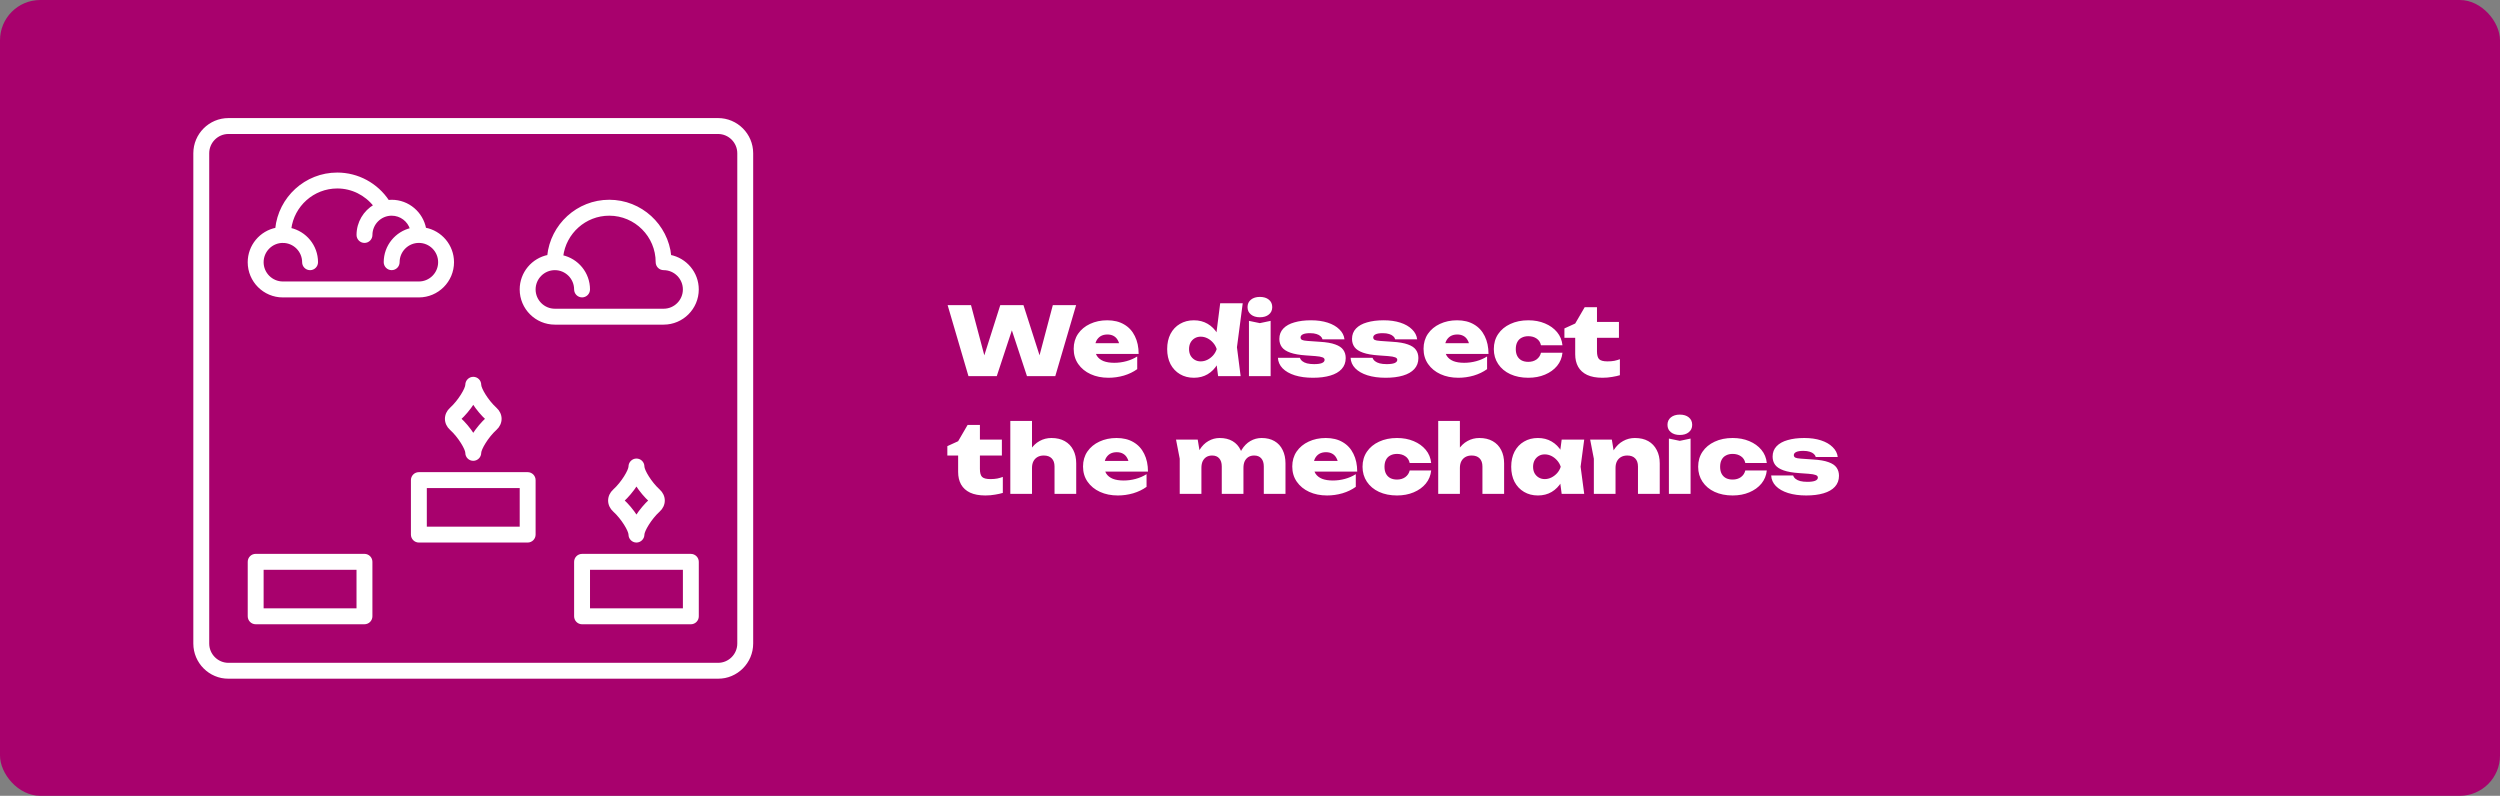 <svg width="977" height="311" viewBox="0 0 977 311" fill="none" xmlns="http://www.w3.org/2000/svg">
<rect x="0" y="0" width="977" height="311" fill="#808080" stroke="none"/>
<rect width="977" height="311" rx="15.736" fill="#A8016D"/>
<mask id="path-2-outside-1_638_187" maskUnits="userSpaceOnUse" x="75.001" y="45.592" width="220" height="220" fill="black">
<rect fill="white" x="75.001" y="45.592" width="220" height="220"/>
<path d="M176.154 159.72C175.014 160.743 174.324 162.184 174.324 163.675C174.324 165.167 175.014 166.607 176.154 167.63C179.542 170.699 182.291 175.464 182.291 176.964C182.291 178.464 183.491 179.64 184.947 179.64C186.402 179.64 187.611 178.43 187.611 176.964C187.611 175.498 190.36 170.699 193.747 167.63C194.888 166.607 195.577 165.167 195.577 163.675C195.577 162.184 194.888 160.743 193.747 159.72C190.36 156.652 187.611 151.887 187.611 150.387C187.611 148.886 186.41 147.71 184.955 147.71C183.5 147.71 182.291 148.92 182.291 150.387C182.291 151.853 179.542 156.652 176.154 159.72ZM184.955 157.41C186.538 159.899 188.547 162.209 190.173 163.675C188.555 165.141 186.547 167.451 184.955 169.94C183.372 167.451 181.363 165.141 179.738 163.675C181.355 162.209 183.363 159.899 184.955 157.41ZM246.067 208.903C246.067 210.377 247.267 211.579 248.723 211.579C250.178 211.579 251.387 210.369 251.387 208.903C251.387 207.437 254.136 202.638 257.523 199.569C258.664 198.546 259.353 197.106 259.353 195.614C259.353 194.122 258.664 192.682 257.523 191.659C254.136 188.59 251.387 183.826 251.387 182.325C251.387 180.825 250.186 179.649 248.731 179.649C247.276 179.649 246.067 180.859 246.067 182.325C246.067 183.792 243.318 188.59 239.93 191.659C238.79 192.682 238.1 194.122 238.1 195.614C238.1 197.106 238.79 198.546 239.93 199.569C243.318 202.638 246.067 207.403 246.067 208.903ZM248.723 189.349C250.306 191.838 252.314 194.148 253.94 195.614C252.323 197.08 250.314 199.39 248.723 201.879C247.139 199.39 245.131 197.08 243.505 195.614C245.122 194.148 247.131 191.838 248.723 189.349ZM280.606 46.592H89.287C81.959 46.592 76.001 52.559 76.001 59.898V251.496C76.001 258.835 81.959 264.802 89.287 264.802H280.606C287.935 264.802 293.893 258.835 293.893 251.496V59.898C293.893 52.559 287.935 46.592 280.606 46.592ZM288.581 251.496C288.581 255.895 285.007 259.483 280.606 259.483H89.287C84.895 259.483 81.312 255.895 81.312 251.496V59.898C81.312 55.499 84.886 51.911 89.287 51.911H280.606C284.998 51.911 288.581 55.499 288.581 59.898V251.496ZM110.548 115.78H163.694C171.022 115.78 176.98 109.813 176.98 102.474C176.98 95.962 172.282 90.532 166.094 89.398C164.945 83.219 159.557 78.522 153.063 78.522C152.595 78.522 152.135 78.548 151.675 78.599C147.267 71.942 139.828 67.884 131.801 67.884C119.426 67.884 109.221 77.346 108.003 89.424C101.884 90.609 97.254 96.013 97.254 102.483C97.254 109.822 103.211 115.788 110.54 115.788L110.548 115.78ZM110.548 94.487C114.94 94.487 118.523 98.076 118.523 102.474C118.523 103.94 119.715 105.134 121.179 105.134C122.643 105.134 123.835 103.94 123.835 102.474C123.835 96.107 119.349 90.779 113.374 89.475C114.532 80.312 122.354 73.203 131.81 73.203C137.546 73.203 142.9 75.888 146.39 80.346C142.449 82.656 139.785 86.935 139.785 91.828C139.785 93.294 140.977 94.487 142.441 94.487C143.905 94.487 145.096 93.294 145.096 91.828C145.096 87.43 148.671 83.841 153.071 83.841C156.663 83.841 159.71 86.236 160.698 89.518C154.816 90.882 150.407 96.166 150.407 102.466C150.407 103.932 151.599 105.125 153.063 105.125C154.527 105.125 155.718 103.932 155.718 102.466C155.718 98.067 159.293 94.479 163.694 94.479C168.094 94.479 171.669 98.067 171.669 102.466C171.669 106.864 168.094 110.452 163.694 110.452H110.548C106.156 110.452 102.573 106.864 102.573 102.466C102.573 98.067 106.148 94.479 110.548 94.479V94.487ZM261.89 100.045C260.673 87.975 250.467 78.514 238.092 78.514C225.716 78.514 215.511 87.975 214.294 100.045C208.183 101.238 203.544 106.642 203.544 113.112C203.544 120.451 209.502 126.418 216.83 126.418H259.345C266.673 126.418 272.631 120.451 272.631 113.112C272.631 106.642 267.992 101.238 261.881 100.045H261.89ZM259.353 121.099H216.839C212.447 121.099 208.864 117.51 208.864 113.112C208.864 108.714 212.438 105.125 216.839 105.125C221.239 105.125 224.814 108.714 224.814 113.112C224.814 114.578 226.006 115.771 227.47 115.771C228.934 115.771 230.125 114.578 230.125 113.112C230.125 106.745 225.631 101.434 219.656 100.139C220.805 90.967 228.627 83.841 238.092 83.841C248.348 83.841 256.689 92.194 256.689 102.466C256.689 103.932 257.881 105.125 259.345 105.125C263.737 105.125 267.32 108.714 267.32 113.112C267.32 117.51 263.745 121.099 259.345 121.099H259.353ZM142.432 216.898H99.918C98.445 216.898 97.262 218.091 97.262 219.558V240.85C97.262 242.316 98.454 243.51 99.918 243.51H142.432C143.905 243.51 145.088 242.316 145.088 240.85V219.558C145.088 218.091 143.896 216.898 142.432 216.898ZM139.776 238.191H102.573V222.226H139.776V238.191ZM206.208 184.968H163.694C162.221 184.968 161.038 186.161 161.038 187.627V208.92C161.038 210.386 162.23 211.579 163.694 211.579H206.208C207.681 211.579 208.864 210.386 208.864 208.92V187.627C208.864 186.161 207.672 184.968 206.208 184.968ZM203.552 206.26H166.349V190.295H203.552V206.26ZM269.984 216.907H227.47C225.997 216.907 224.814 218.1 224.814 219.566V240.859C224.814 242.325 226.006 243.518 227.47 243.518H269.984C271.456 243.518 272.64 242.325 272.64 240.859V219.566C272.64 218.1 271.448 216.907 269.984 216.907ZM267.328 238.199H230.125V222.234H267.328V238.199Z"/>
</mask>
<path d="M176.154 159.72C175.014 160.743 174.324 162.184 174.324 163.675C174.324 165.167 175.014 166.607 176.154 167.63C179.542 170.699 182.291 175.464 182.291 176.964C182.291 178.464 183.491 179.64 184.947 179.64C186.402 179.64 187.611 178.43 187.611 176.964C187.611 175.498 190.36 170.699 193.747 167.63C194.888 166.607 195.577 165.167 195.577 163.675C195.577 162.184 194.888 160.743 193.747 159.72C190.36 156.652 187.611 151.887 187.611 150.387C187.611 148.886 186.41 147.71 184.955 147.71C183.5 147.71 182.291 148.92 182.291 150.387C182.291 151.853 179.542 156.652 176.154 159.72ZM184.955 157.41C186.538 159.899 188.547 162.209 190.173 163.675C188.555 165.141 186.547 167.451 184.955 169.94C183.372 167.451 181.363 165.141 179.738 163.675C181.355 162.209 183.363 159.899 184.955 157.41ZM246.067 208.903C246.067 210.377 247.267 211.579 248.723 211.579C250.178 211.579 251.387 210.369 251.387 208.903C251.387 207.437 254.136 202.638 257.523 199.569C258.664 198.546 259.353 197.106 259.353 195.614C259.353 194.122 258.664 192.682 257.523 191.659C254.136 188.59 251.387 183.826 251.387 182.325C251.387 180.825 250.186 179.649 248.731 179.649C247.276 179.649 246.067 180.859 246.067 182.325C246.067 183.792 243.318 188.59 239.93 191.659C238.79 192.682 238.1 194.122 238.1 195.614C238.1 197.106 238.79 198.546 239.93 199.569C243.318 202.638 246.067 207.403 246.067 208.903ZM248.723 189.349C250.306 191.838 252.314 194.148 253.94 195.614C252.323 197.08 250.314 199.39 248.723 201.879C247.139 199.39 245.131 197.08 243.505 195.614C245.122 194.148 247.131 191.838 248.723 189.349ZM280.606 46.592H89.287C81.959 46.592 76.001 52.559 76.001 59.898V251.496C76.001 258.835 81.959 264.802 89.287 264.802H280.606C287.935 264.802 293.893 258.835 293.893 251.496V59.898C293.893 52.559 287.935 46.592 280.606 46.592ZM288.581 251.496C288.581 255.895 285.007 259.483 280.606 259.483H89.287C84.895 259.483 81.312 255.895 81.312 251.496V59.898C81.312 55.499 84.886 51.911 89.287 51.911H280.606C284.998 51.911 288.581 55.499 288.581 59.898V251.496ZM110.548 115.78H163.694C171.022 115.78 176.98 109.813 176.98 102.474C176.98 95.962 172.282 90.532 166.094 89.398C164.945 83.219 159.557 78.522 153.063 78.522C152.595 78.522 152.135 78.548 151.675 78.599C147.267 71.942 139.828 67.884 131.801 67.884C119.426 67.884 109.221 77.346 108.003 89.424C101.884 90.609 97.254 96.013 97.254 102.483C97.254 109.822 103.211 115.788 110.54 115.788L110.548 115.78ZM110.548 94.487C114.94 94.487 118.523 98.076 118.523 102.474C118.523 103.94 119.715 105.134 121.179 105.134C122.643 105.134 123.835 103.94 123.835 102.474C123.835 96.107 119.349 90.779 113.374 89.475C114.532 80.312 122.354 73.203 131.81 73.203C137.546 73.203 142.9 75.888 146.39 80.346C142.449 82.656 139.785 86.935 139.785 91.828C139.785 93.294 140.977 94.487 142.441 94.487C143.905 94.487 145.096 93.294 145.096 91.828C145.096 87.43 148.671 83.841 153.071 83.841C156.663 83.841 159.71 86.236 160.698 89.518C154.816 90.882 150.407 96.166 150.407 102.466C150.407 103.932 151.599 105.125 153.063 105.125C154.527 105.125 155.718 103.932 155.718 102.466C155.718 98.067 159.293 94.479 163.694 94.479C168.094 94.479 171.669 98.067 171.669 102.466C171.669 106.864 168.094 110.452 163.694 110.452H110.548C106.156 110.452 102.573 106.864 102.573 102.466C102.573 98.067 106.148 94.479 110.548 94.479V94.487ZM261.89 100.045C260.673 87.975 250.467 78.514 238.092 78.514C225.716 78.514 215.511 87.975 214.294 100.045C208.183 101.238 203.544 106.642 203.544 113.112C203.544 120.451 209.502 126.418 216.83 126.418H259.345C266.673 126.418 272.631 120.451 272.631 113.112C272.631 106.642 267.992 101.238 261.881 100.045H261.89ZM259.353 121.099H216.839C212.447 121.099 208.864 117.51 208.864 113.112C208.864 108.714 212.438 105.125 216.839 105.125C221.239 105.125 224.814 108.714 224.814 113.112C224.814 114.578 226.006 115.771 227.47 115.771C228.934 115.771 230.125 114.578 230.125 113.112C230.125 106.745 225.631 101.434 219.656 100.139C220.805 90.967 228.627 83.841 238.092 83.841C248.348 83.841 256.689 92.194 256.689 102.466C256.689 103.932 257.881 105.125 259.345 105.125C263.737 105.125 267.32 108.714 267.32 113.112C267.32 117.51 263.745 121.099 259.345 121.099H259.353ZM142.432 216.898H99.918C98.445 216.898 97.262 218.091 97.262 219.558V240.85C97.262 242.316 98.454 243.51 99.918 243.51H142.432C143.905 243.51 145.088 242.316 145.088 240.85V219.558C145.088 218.091 143.896 216.898 142.432 216.898ZM139.776 238.191H102.573V222.226H139.776V238.191ZM206.208 184.968H163.694C162.221 184.968 161.038 186.161 161.038 187.627V208.92C161.038 210.386 162.23 211.579 163.694 211.579H206.208C207.681 211.579 208.864 210.386 208.864 208.92V187.627C208.864 186.161 207.672 184.968 206.208 184.968ZM203.552 206.26H166.349V190.295H203.552V206.26ZM269.984 216.907H227.47C225.997 216.907 224.814 218.1 224.814 219.566V240.859C224.814 242.325 226.006 243.518 227.47 243.518H269.984C271.456 243.518 272.64 242.325 272.64 240.859V219.566C272.64 218.1 271.448 216.907 269.984 216.907ZM267.328 238.199H230.125V222.234H267.328V238.199Z" fill="white"/>
<path d="M176.154 159.72C175.014 160.743 174.324 162.184 174.324 163.675C174.324 165.167 175.014 166.607 176.154 167.63C179.542 170.699 182.291 175.464 182.291 176.964C182.291 178.464 183.491 179.64 184.947 179.64C186.402 179.64 187.611 178.43 187.611 176.964C187.611 175.498 190.36 170.699 193.747 167.63C194.888 166.607 195.577 165.167 195.577 163.675C195.577 162.184 194.888 160.743 193.747 159.72C190.36 156.652 187.611 151.887 187.611 150.387C187.611 148.886 186.41 147.71 184.955 147.71C183.5 147.71 182.291 148.92 182.291 150.387C182.291 151.853 179.542 156.652 176.154 159.72ZM184.955 157.41C186.538 159.899 188.547 162.209 190.173 163.675C188.555 165.141 186.547 167.451 184.955 169.94C183.372 167.451 181.363 165.141 179.738 163.675C181.355 162.209 183.363 159.899 184.955 157.41ZM246.067 208.903C246.067 210.377 247.267 211.579 248.723 211.579C250.178 211.579 251.387 210.369 251.387 208.903C251.387 207.437 254.136 202.638 257.523 199.569C258.664 198.546 259.353 197.106 259.353 195.614C259.353 194.122 258.664 192.682 257.523 191.659C254.136 188.59 251.387 183.826 251.387 182.325C251.387 180.825 250.186 179.649 248.731 179.649C247.276 179.649 246.067 180.859 246.067 182.325C246.067 183.792 243.318 188.59 239.93 191.659C238.79 192.682 238.1 194.122 238.1 195.614C238.1 197.106 238.79 198.546 239.93 199.569C243.318 202.638 246.067 207.403 246.067 208.903ZM248.723 189.349C250.306 191.838 252.314 194.148 253.94 195.614C252.323 197.08 250.314 199.39 248.723 201.879C247.139 199.39 245.131 197.08 243.505 195.614C245.122 194.148 247.131 191.838 248.723 189.349ZM280.606 46.592H89.287C81.959 46.592 76.001 52.559 76.001 59.898V251.496C76.001 258.835 81.959 264.802 89.287 264.802H280.606C287.935 264.802 293.893 258.835 293.893 251.496V59.898C293.893 52.559 287.935 46.592 280.606 46.592ZM288.581 251.496C288.581 255.895 285.007 259.483 280.606 259.483H89.287C84.895 259.483 81.312 255.895 81.312 251.496V59.898C81.312 55.499 84.886 51.911 89.287 51.911H280.606C284.998 51.911 288.581 55.499 288.581 59.898V251.496ZM110.548 115.78H163.694C171.022 115.78 176.98 109.813 176.98 102.474C176.98 95.962 172.282 90.532 166.094 89.398C164.945 83.219 159.557 78.522 153.063 78.522C152.595 78.522 152.135 78.548 151.675 78.599C147.267 71.942 139.828 67.884 131.801 67.884C119.426 67.884 109.221 77.346 108.003 89.424C101.884 90.609 97.254 96.013 97.254 102.483C97.254 109.822 103.211 115.788 110.54 115.788L110.548 115.78ZM110.548 94.487C114.94 94.487 118.523 98.076 118.523 102.474C118.523 103.94 119.715 105.134 121.179 105.134C122.643 105.134 123.835 103.94 123.835 102.474C123.835 96.107 119.349 90.779 113.374 89.475C114.532 80.312 122.354 73.203 131.81 73.203C137.546 73.203 142.9 75.888 146.39 80.346C142.449 82.656 139.785 86.935 139.785 91.828C139.785 93.294 140.977 94.487 142.441 94.487C143.905 94.487 145.096 93.294 145.096 91.828C145.096 87.43 148.671 83.841 153.071 83.841C156.663 83.841 159.71 86.236 160.698 89.518C154.816 90.882 150.407 96.166 150.407 102.466C150.407 103.932 151.599 105.125 153.063 105.125C154.527 105.125 155.718 103.932 155.718 102.466C155.718 98.067 159.293 94.479 163.694 94.479C168.094 94.479 171.669 98.067 171.669 102.466C171.669 106.864 168.094 110.452 163.694 110.452H110.548C106.156 110.452 102.573 106.864 102.573 102.466C102.573 98.067 106.148 94.479 110.548 94.479V94.487ZM261.89 100.045C260.673 87.975 250.467 78.514 238.092 78.514C225.716 78.514 215.511 87.975 214.294 100.045C208.183 101.238 203.544 106.642 203.544 113.112C203.544 120.451 209.502 126.418 216.83 126.418H259.345C266.673 126.418 272.631 120.451 272.631 113.112C272.631 106.642 267.992 101.238 261.881 100.045H261.89ZM259.353 121.099H216.839C212.447 121.099 208.864 117.51 208.864 113.112C208.864 108.714 212.438 105.125 216.839 105.125C221.239 105.125 224.814 108.714 224.814 113.112C224.814 114.578 226.006 115.771 227.47 115.771C228.934 115.771 230.125 114.578 230.125 113.112C230.125 106.745 225.631 101.434 219.656 100.139C220.805 90.967 228.627 83.841 238.092 83.841C248.348 83.841 256.689 92.194 256.689 102.466C256.689 103.932 257.881 105.125 259.345 105.125C263.737 105.125 267.32 108.714 267.32 113.112C267.32 117.51 263.745 121.099 259.345 121.099H259.353ZM142.432 216.898H99.918C98.445 216.898 97.262 218.091 97.262 219.558V240.85C97.262 242.316 98.454 243.51 99.918 243.51H142.432C143.905 243.51 145.088 242.316 145.088 240.85V219.558C145.088 218.091 143.896 216.898 142.432 216.898ZM139.776 238.191H102.573V222.226H139.776V238.191ZM206.208 184.968H163.694C162.221 184.968 161.038 186.161 161.038 187.627V208.92C161.038 210.386 162.23 211.579 163.694 211.579H206.208C207.681 211.579 208.864 210.386 208.864 208.92V187.627C208.864 186.161 207.672 184.968 206.208 184.968ZM203.552 206.26H166.349V190.295H203.552V206.26ZM269.984 216.907H227.47C225.997 216.907 224.814 218.1 224.814 219.566V240.859C224.814 242.325 226.006 243.518 227.47 243.518H269.984C271.456 243.518 272.64 242.325 272.64 240.859V219.566C272.64 218.1 271.448 216.907 269.984 216.907ZM267.328 238.199H230.125V222.234H267.328V238.199Z" stroke="white" stroke-width="0.9" mask="url(#path-2-outside-1_638_187)"/>
<path d="M407.666 143.263L405.076 143.3L411.44 119.25H420.542L412.402 147H401.339L393.717 123.875H397.158L389.536 147H378.473L370.333 119.25H379.472L385.836 143.263L383.283 143.226L390.905 119.25H399.97L407.666 143.263ZM433.214 147.629C430.599 147.629 428.268 147.16 426.221 146.223C424.173 145.286 422.558 143.966 421.374 142.264C420.19 140.562 419.598 138.576 419.598 136.307C419.598 134.087 420.165 132.138 421.3 130.461C422.459 128.784 424.025 127.489 425.999 126.576C427.997 125.639 430.229 125.17 432.696 125.17C435.286 125.17 437.493 125.713 439.319 126.798C441.144 127.859 442.538 129.376 443.5 131.349C444.486 133.322 444.98 135.641 444.98 138.305H426.517V134.124H440.096L437.617 135.53C437.493 134.469 437.222 133.594 436.803 132.903C436.408 132.188 435.865 131.645 435.175 131.275C434.509 130.905 433.707 130.72 432.77 130.72C431.734 130.72 430.846 130.942 430.106 131.386C429.39 131.83 428.835 132.447 428.441 133.236C428.071 134.025 427.886 134.926 427.886 135.937C427.886 137.195 428.157 138.256 428.7 139.119C429.267 139.982 430.118 140.648 431.253 141.117C432.387 141.561 433.793 141.783 435.471 141.783C437.074 141.783 438.64 141.573 440.17 141.154C441.724 140.735 443.142 140.118 444.425 139.304V144.262C442.92 145.347 441.181 146.186 439.208 146.778C437.234 147.345 435.236 147.629 433.214 147.629ZM476.037 147L475.001 139.082L476.37 136.492L475.001 133.051L476.851 118.51H485.657L483.4 135.715L484.843 147H476.037ZM477.739 136.418C477.443 138.663 476.789 140.636 475.778 142.338C474.791 144.015 473.508 145.323 471.93 146.26C470.376 147.173 468.587 147.629 466.565 147.629C464.517 147.629 462.704 147.16 461.126 146.223C459.547 145.286 458.314 143.978 457.426 142.301C456.562 140.599 456.131 138.638 456.131 136.418C456.131 134.149 456.562 132.175 457.426 130.498C458.314 128.796 459.547 127.489 461.126 126.576C462.704 125.639 464.517 125.17 466.565 125.17C468.587 125.17 470.376 125.626 471.93 126.539C473.508 127.452 474.803 128.759 475.815 130.461C476.826 132.138 477.467 134.124 477.739 136.418ZM464.678 136.418C464.678 137.355 464.863 138.182 465.233 138.897C465.627 139.612 466.17 140.18 466.861 140.599C467.551 141.018 468.341 141.228 469.229 141.228C470.141 141.228 471.017 141.018 471.856 140.599C472.694 140.18 473.434 139.612 474.076 138.897C474.717 138.182 475.186 137.355 475.482 136.418C475.186 135.481 474.717 134.654 474.076 133.939C473.434 133.199 472.694 132.619 471.856 132.2C471.017 131.781 470.141 131.571 469.229 131.571C468.341 131.571 467.551 131.781 466.861 132.2C466.17 132.619 465.627 133.199 465.233 133.939C464.863 134.654 464.678 135.481 464.678 136.418ZM488.091 125.392L492.346 126.28L496.564 125.392V147H488.091V125.392ZM492.346 123.986C490.915 123.986 489.756 123.628 488.868 122.913C487.98 122.198 487.536 121.236 487.536 120.027C487.536 118.794 487.98 117.819 488.868 117.104C489.756 116.389 490.915 116.031 492.346 116.031C493.826 116.031 494.998 116.389 495.861 117.104C496.749 117.819 497.193 118.794 497.193 120.027C497.193 121.236 496.749 122.198 495.861 122.913C494.998 123.628 493.826 123.986 492.346 123.986ZM525.904 139.933C525.904 141.635 525.374 143.066 524.313 144.225C523.277 145.36 521.797 146.211 519.873 146.778C517.974 147.345 515.717 147.629 513.102 147.629C510.414 147.629 508.046 147.308 505.998 146.667C503.976 146.026 502.385 145.113 501.225 143.929C500.091 142.745 499.486 141.376 499.412 139.822H507.996C508.169 140.34 508.49 140.784 508.958 141.154C509.427 141.524 510.031 141.808 510.771 142.005C511.536 142.202 512.461 142.301 513.546 142.301C514.878 142.301 515.89 142.165 516.58 141.894C517.296 141.598 517.653 141.179 517.653 140.636C517.653 140.167 517.37 139.834 516.802 139.637C516.26 139.415 515.335 139.255 514.027 139.156L510.438 138.897C507.848 138.724 505.789 138.367 504.259 137.824C502.73 137.281 501.632 136.566 500.966 135.678C500.3 134.765 499.967 133.692 499.967 132.459C499.967 130.831 500.485 129.474 501.521 128.389C502.557 127.304 504 126.502 505.85 125.984C507.7 125.441 509.871 125.17 512.362 125.17C514.804 125.17 516.975 125.478 518.874 126.095C520.774 126.712 522.291 127.587 523.425 128.722C524.585 129.832 525.251 131.127 525.423 132.607H516.839C516.716 132.138 516.457 131.731 516.062 131.386C515.668 131.016 515.137 130.732 514.471 130.535C513.805 130.313 512.967 130.202 511.955 130.202C510.722 130.202 509.797 130.35 509.18 130.646C508.564 130.942 508.255 131.349 508.255 131.867C508.255 132.286 508.44 132.607 508.81 132.829C509.205 133.026 509.933 133.162 510.993 133.236L515.766 133.569C518.332 133.717 520.342 134.062 521.797 134.605C523.277 135.123 524.326 135.826 524.942 136.714C525.584 137.602 525.904 138.675 525.904 139.933ZM554.305 139.933C554.305 141.635 553.774 143.066 552.714 144.225C551.678 145.36 550.198 146.211 548.274 146.778C546.374 147.345 544.117 147.629 541.503 147.629C538.814 147.629 536.446 147.308 534.399 146.667C532.376 146.026 530.785 145.113 529.626 143.929C528.491 142.745 527.887 141.376 527.813 139.822H536.397C536.569 140.34 536.89 140.784 537.359 141.154C537.827 141.524 538.432 141.808 539.172 142.005C539.936 142.202 540.861 142.301 541.947 142.301C543.279 142.301 544.29 142.165 544.981 141.894C545.696 141.598 546.054 141.179 546.054 140.636C546.054 140.167 545.77 139.834 545.203 139.637C544.66 139.415 543.735 139.255 542.428 139.156L538.839 138.897C536.249 138.724 534.189 138.367 532.66 137.824C531.13 137.281 530.033 136.566 529.367 135.678C528.701 134.765 528.368 133.692 528.368 132.459C528.368 130.831 528.886 129.474 529.922 128.389C530.958 127.304 532.401 126.502 534.251 125.984C536.101 125.441 538.271 125.17 540.763 125.17C543.205 125.17 545.375 125.478 547.275 126.095C549.174 126.712 550.691 127.587 551.826 128.722C552.985 129.832 553.651 131.127 553.824 132.607H545.24C545.116 132.138 544.857 131.731 544.463 131.386C544.068 131.016 543.538 130.732 542.872 130.535C542.206 130.313 541.367 130.202 540.356 130.202C539.122 130.202 538.197 130.35 537.581 130.646C536.964 130.942 536.656 131.349 536.656 131.867C536.656 132.286 536.841 132.607 537.211 132.829C537.605 133.026 538.333 133.162 539.394 133.236L544.167 133.569C546.732 133.717 548.742 134.062 550.198 134.605C551.678 135.123 552.726 135.826 553.343 136.714C553.984 137.602 554.305 138.675 554.305 139.933ZM569.94 147.629C567.326 147.629 564.995 147.16 562.947 146.223C560.9 145.286 559.284 143.966 558.1 142.264C556.916 140.562 556.324 138.576 556.324 136.307C556.324 134.087 556.892 132.138 558.026 130.461C559.186 128.784 560.752 127.489 562.725 126.576C564.723 125.639 566.956 125.17 569.422 125.17C572.012 125.17 574.22 125.713 576.045 126.798C577.871 127.859 579.264 129.376 580.226 131.349C581.213 133.322 581.706 135.641 581.706 138.305H563.243V134.124H576.822L574.343 135.53C574.22 134.469 573.949 133.594 573.529 132.903C573.135 132.188 572.592 131.645 571.901 131.275C571.235 130.905 570.434 130.72 569.496 130.72C568.46 130.72 567.572 130.942 566.832 131.386C566.117 131.83 565.562 132.447 565.167 133.236C564.797 134.025 564.612 134.926 564.612 135.937C564.612 137.195 564.884 138.256 565.426 139.119C565.994 139.982 566.845 140.648 567.979 141.117C569.114 141.561 570.52 141.783 572.197 141.783C573.801 141.783 575.367 141.573 576.896 141.154C578.45 140.735 579.869 140.118 581.151 139.304V144.262C579.647 145.347 577.908 146.186 575.934 146.778C573.961 147.345 571.963 147.629 569.94 147.629ZM610.61 137.861C610.413 139.81 609.71 141.524 608.501 143.004C607.292 144.459 605.714 145.594 603.765 146.408C601.841 147.222 599.67 147.629 597.253 147.629C594.614 147.629 592.27 147.16 590.223 146.223C588.2 145.286 586.622 143.966 585.487 142.264C584.352 140.562 583.785 138.613 583.785 136.418C583.785 134.173 584.352 132.212 585.487 130.535C586.622 128.858 588.2 127.55 590.223 126.613C592.27 125.651 594.614 125.17 597.253 125.17C599.67 125.17 601.841 125.577 603.765 126.391C605.714 127.205 607.292 128.34 608.501 129.795C609.71 131.25 610.413 132.965 610.61 134.938H602.211C601.964 133.779 601.397 132.903 600.509 132.311C599.621 131.694 598.536 131.386 597.253 131.386C596.266 131.386 595.403 131.583 594.663 131.978C593.923 132.348 593.356 132.915 592.961 133.68C592.566 134.42 592.369 135.333 592.369 136.418C592.369 137.503 592.566 138.416 592.961 139.156C593.356 139.896 593.923 140.463 594.663 140.858C595.403 141.228 596.266 141.413 597.253 141.413C598.536 141.413 599.621 141.092 600.509 140.451C601.397 139.785 601.964 138.922 602.211 137.861H610.61ZM611.372 132.015V128.352L615.59 126.428L619.29 120.064H624.1V125.799H632.684V132.015H624.1V137.306C624.1 138.737 624.372 139.748 624.914 140.34C625.482 140.932 626.579 141.228 628.207 141.228C629.219 141.228 630.119 141.154 630.908 141.006C631.698 140.833 632.413 140.624 633.054 140.377V146.63C632.265 146.877 631.266 147.099 630.057 147.296C628.849 147.518 627.578 147.629 626.246 147.629C623.829 147.629 621.831 147.259 620.252 146.519C618.698 145.779 617.527 144.718 616.737 143.337C615.973 141.956 615.59 140.328 615.59 138.453V132.015H611.372ZM370.222 178.015V174.352L374.44 172.428L378.14 166.064H382.95V171.799H391.534V178.015H382.95V183.306C382.95 184.737 383.221 185.748 383.764 186.34C384.331 186.932 385.429 187.228 387.057 187.228C388.068 187.228 388.969 187.154 389.758 187.006C390.547 186.833 391.263 186.624 391.904 186.377V192.63C391.115 192.877 390.116 193.099 388.907 193.296C387.698 193.518 386.428 193.629 385.096 193.629C382.679 193.629 380.681 193.259 379.102 192.519C377.548 191.779 376.376 190.718 375.587 189.337C374.822 187.956 374.44 186.328 374.44 184.453V178.015H370.222ZM394.832 164.51H403.305V193H394.832V164.51ZM410.89 171.17C412.938 171.17 414.677 171.577 416.107 172.391C417.563 173.205 418.673 174.364 419.437 175.869C420.202 177.349 420.584 179.088 420.584 181.086V193H412.111V182.307C412.111 180.926 411.741 179.865 411.001 179.125C410.286 178.385 409.25 178.015 407.893 178.015C406.956 178.015 406.142 178.212 405.451 178.607C404.761 179.002 404.23 179.557 403.86 180.272C403.49 180.987 403.305 181.851 403.305 182.862L400.752 181.53C401.073 179.236 401.714 177.324 402.676 175.795C403.663 174.266 404.859 173.119 406.265 172.354C407.671 171.565 409.213 171.17 410.89 171.17ZM436.863 193.629C434.248 193.629 431.917 193.16 429.87 192.223C427.823 191.286 426.207 189.966 425.023 188.264C423.839 186.562 423.247 184.576 423.247 182.307C423.247 180.087 423.814 178.138 424.949 176.461C426.108 174.784 427.675 173.489 429.648 172.576C431.646 171.639 433.878 171.17 436.345 171.17C438.935 171.17 441.143 171.713 442.968 172.798C444.793 173.859 446.187 175.376 447.149 177.349C448.136 179.322 448.629 181.641 448.629 184.305H430.166V180.124H443.745L441.266 181.53C441.143 180.469 440.871 179.594 440.452 178.903C440.057 178.188 439.515 177.645 438.824 177.275C438.158 176.905 437.356 176.72 436.419 176.72C435.383 176.72 434.495 176.942 433.755 177.386C433.04 177.83 432.485 178.447 432.09 179.236C431.72 180.025 431.535 180.926 431.535 181.937C431.535 183.195 431.806 184.256 432.349 185.119C432.916 185.982 433.767 186.648 434.902 187.117C436.037 187.561 437.443 187.783 439.12 187.783C440.723 187.783 442.29 187.573 443.819 187.154C445.373 186.735 446.791 186.118 448.074 185.304V190.262C446.569 191.347 444.83 192.186 442.857 192.778C440.884 193.345 438.886 193.629 436.863 193.629ZM459.595 171.799H468.068L469.511 180.568V193H461.038V179.273L459.595 171.799ZM476.652 171.17C478.625 171.17 480.303 171.577 481.684 172.391C483.065 173.205 484.114 174.364 484.829 175.869C485.569 177.349 485.939 179.088 485.939 181.086V193H477.466V182.307C477.466 180.926 477.133 179.865 476.467 179.125C475.826 178.385 474.901 178.015 473.692 178.015C472.829 178.015 472.076 178.212 471.435 178.607C470.818 179.002 470.337 179.557 469.992 180.272C469.671 180.987 469.511 181.851 469.511 182.862L466.958 181.53C467.279 179.236 467.895 177.324 468.808 175.795C469.745 174.266 470.892 173.119 472.249 172.354C473.606 171.565 475.073 171.17 476.652 171.17ZM493.043 171.17C495.016 171.17 496.694 171.577 498.075 172.391C499.481 173.205 500.542 174.364 501.257 175.869C501.997 177.349 502.367 179.088 502.367 181.086V193H493.894V182.307C493.894 180.926 493.561 179.865 492.895 179.125C492.254 178.385 491.329 178.015 490.12 178.015C489.257 178.015 488.504 178.212 487.863 178.607C487.246 179.002 486.765 179.557 486.42 180.272C486.099 180.987 485.939 181.851 485.939 182.862L483.386 181.53C483.707 179.236 484.323 177.324 485.236 175.795C486.173 174.266 487.308 173.119 488.64 172.354C489.997 171.565 491.464 171.17 493.043 171.17ZM518.632 193.629C516.017 193.629 513.686 193.16 511.639 192.223C509.591 191.286 507.976 189.966 506.792 188.264C505.608 186.562 505.016 184.576 505.016 182.307C505.016 180.087 505.583 178.138 506.718 176.461C507.877 174.784 509.443 173.489 511.417 172.576C513.415 171.639 515.647 171.17 518.114 171.17C520.704 171.17 522.911 171.713 524.737 172.798C526.562 173.859 527.956 175.376 528.918 177.349C529.904 179.322 530.398 181.641 530.398 184.305H511.935V180.124H525.514L523.035 181.53C522.911 180.469 522.64 179.594 522.221 178.903C521.826 178.188 521.283 177.645 520.593 177.275C519.927 176.905 519.125 176.72 518.188 176.72C517.152 176.72 516.264 176.942 515.524 177.386C514.808 177.83 514.253 178.447 513.859 179.236C513.489 180.025 513.304 180.926 513.304 181.937C513.304 183.195 513.575 184.256 514.118 185.119C514.685 185.982 515.536 186.648 516.671 187.117C517.805 187.561 519.211 187.783 520.889 187.783C522.492 187.783 524.058 187.573 525.588 187.154C527.142 186.735 528.56 186.118 529.843 185.304V190.262C528.338 191.347 526.599 192.186 524.626 192.778C522.652 193.345 520.654 193.629 518.632 193.629ZM559.302 183.861C559.104 185.81 558.401 187.524 557.193 189.004C555.984 190.459 554.405 191.594 552.457 192.408C550.533 193.222 548.362 193.629 545.945 193.629C543.305 193.629 540.962 193.16 538.915 192.223C536.892 191.286 535.313 189.966 534.179 188.264C533.044 186.562 532.477 184.613 532.477 182.418C532.477 180.173 533.044 178.212 534.179 176.535C535.313 174.858 536.892 173.55 538.915 172.613C540.962 171.651 543.305 171.17 545.945 171.17C548.362 171.17 550.533 171.577 552.457 172.391C554.405 173.205 555.984 174.34 557.193 175.795C558.401 177.25 559.104 178.965 559.302 180.938H550.903C550.656 179.779 550.089 178.903 549.201 178.311C548.313 177.694 547.227 177.386 545.945 177.386C544.958 177.386 544.095 177.583 543.355 177.978C542.615 178.348 542.047 178.915 541.653 179.68C541.258 180.42 541.061 181.333 541.061 182.418C541.061 183.503 541.258 184.416 541.653 185.156C542.047 185.896 542.615 186.463 543.355 186.858C544.095 187.228 544.958 187.413 545.945 187.413C547.227 187.413 548.313 187.092 549.201 186.451C550.089 185.785 550.656 184.922 550.903 183.861H559.302ZM562.055 164.51H570.528V193H562.055V164.51ZM578.113 171.17C580.16 171.17 581.899 171.577 583.33 172.391C584.785 173.205 585.895 174.364 586.66 175.869C587.425 177.349 587.807 179.088 587.807 181.086V193H579.334V182.307C579.334 180.926 578.964 179.865 578.224 179.125C577.509 178.385 576.473 178.015 575.116 178.015C574.179 178.015 573.365 178.212 572.674 178.607C571.983 179.002 571.453 179.557 571.083 180.272C570.713 180.987 570.528 181.851 570.528 182.862L567.975 181.53C568.296 179.236 568.937 177.324 569.899 175.795C570.886 174.266 572.082 173.119 573.488 172.354C574.894 171.565 576.436 171.17 578.113 171.17ZM610.302 193L609.303 185.452L610.339 182.418L609.303 179.421L610.302 171.799H619.108L617.702 182.381L619.108 193H610.302ZM612.189 182.418C611.893 184.663 611.239 186.636 610.228 188.338C609.241 190.015 607.958 191.323 606.38 192.26C604.826 193.173 603.037 193.629 601.015 193.629C598.967 193.629 597.154 193.16 595.576 192.223C593.997 191.286 592.764 189.978 591.876 188.301C591.012 186.599 590.581 184.638 590.581 182.418C590.581 180.149 591.012 178.175 591.876 176.498C592.764 174.796 593.997 173.489 595.576 172.576C597.154 171.639 598.967 171.17 601.015 171.17C603.037 171.17 604.826 171.626 606.38 172.539C607.958 173.452 609.253 174.759 610.265 176.461C611.276 178.138 611.917 180.124 612.189 182.418ZM599.128 182.418C599.128 183.355 599.313 184.182 599.683 184.897C600.077 185.612 600.62 186.18 601.311 186.599C602.001 187.018 602.791 187.228 603.679 187.228C604.591 187.228 605.467 187.018 606.306 186.599C607.144 186.18 607.884 185.612 608.526 184.897C609.167 184.182 609.636 183.355 609.932 182.418C609.636 181.481 609.167 180.654 608.526 179.939C607.884 179.199 607.144 178.619 606.306 178.2C605.467 177.781 604.591 177.571 603.679 177.571C602.791 177.571 602.001 177.781 601.311 178.2C600.62 178.619 600.077 179.199 599.683 179.939C599.313 180.654 599.128 181.481 599.128 182.418ZM621.434 171.799H629.907L631.35 180.568V193H622.877V179.273L621.434 171.799ZM638.898 171.17C640.97 171.17 642.721 171.577 644.152 172.391C645.582 173.205 646.68 174.364 647.445 175.869C648.234 177.349 648.629 179.088 648.629 181.086V193H640.119V182.307C640.119 180.926 639.749 179.865 639.009 179.125C638.293 178.385 637.27 178.015 635.938 178.015C635 178.015 634.186 178.212 633.496 178.607C632.805 179.002 632.275 179.557 631.905 180.272C631.535 180.987 631.35 181.851 631.35 182.862L628.797 181.53C629.117 179.236 629.759 177.324 630.721 175.795C631.707 174.266 632.904 173.119 634.31 172.354C635.716 171.565 637.245 171.17 638.898 171.17ZM652.206 171.392L656.461 172.28L660.679 171.392V193H652.206V171.392ZM656.461 169.986C655.031 169.986 653.871 169.628 652.983 168.913C652.095 168.198 651.651 167.236 651.651 166.027C651.651 164.794 652.095 163.819 652.983 163.104C653.871 162.389 655.031 162.031 656.461 162.031C657.941 162.031 659.113 162.389 659.976 163.104C660.864 163.819 661.308 164.794 661.308 166.027C661.308 167.236 660.864 168.198 659.976 168.913C659.113 169.628 657.941 169.986 656.461 169.986ZM690.464 183.861C690.266 185.81 689.563 187.524 688.355 189.004C687.146 190.459 685.567 191.594 683.619 192.408C681.695 193.222 679.524 193.629 677.107 193.629C674.467 193.629 672.124 193.16 670.077 192.223C668.054 191.286 666.475 189.966 665.341 188.264C664.206 186.562 663.639 184.613 663.639 182.418C663.639 180.173 664.206 178.212 665.341 176.535C666.475 174.858 668.054 173.55 670.077 172.613C672.124 171.651 674.467 171.17 677.107 171.17C679.524 171.17 681.695 171.577 683.619 172.391C685.567 173.205 687.146 174.34 688.355 175.795C689.563 177.25 690.266 178.965 690.464 180.938H682.065C681.818 179.779 681.251 178.903 680.363 178.311C679.475 177.694 678.389 177.386 677.107 177.386C676.12 177.386 675.257 177.583 674.517 177.978C673.777 178.348 673.209 178.915 672.815 179.68C672.42 180.42 672.223 181.333 672.223 182.418C672.223 183.503 672.42 184.416 672.815 185.156C673.209 185.896 673.777 186.463 674.517 186.858C675.257 187.228 676.12 187.413 677.107 187.413C678.389 187.413 679.475 187.092 680.363 186.451C681.251 185.785 681.818 184.922 682.065 183.861H690.464ZM718.673 185.933C718.673 187.635 718.143 189.066 717.082 190.225C716.046 191.36 714.566 192.211 712.642 192.778C710.743 193.345 708.486 193.629 705.871 193.629C703.182 193.629 700.814 193.308 698.767 192.667C696.744 192.026 695.153 191.113 693.994 189.929C692.859 188.745 692.255 187.376 692.181 185.822H700.765C700.938 186.34 701.258 186.784 701.727 187.154C702.196 187.524 702.8 187.808 703.54 188.005C704.305 188.202 705.23 188.301 706.315 188.301C707.647 188.301 708.658 188.165 709.349 187.894C710.064 187.598 710.422 187.179 710.422 186.636C710.422 186.167 710.138 185.834 709.571 185.637C709.028 185.415 708.103 185.255 706.796 185.156L703.207 184.897C700.617 184.724 698.557 184.367 697.028 183.824C695.499 183.281 694.401 182.566 693.735 181.678C693.069 180.765 692.736 179.692 692.736 178.459C692.736 176.831 693.254 175.474 694.29 174.389C695.326 173.304 696.769 172.502 698.619 171.984C700.469 171.441 702.64 171.17 705.131 171.17C707.573 171.17 709.744 171.478 711.643 172.095C713.542 172.712 715.059 173.587 716.194 174.722C717.353 175.832 718.019 177.127 718.192 178.607H709.608C709.485 178.138 709.226 177.731 708.831 177.386C708.436 177.016 707.906 176.732 707.24 176.535C706.574 176.313 705.735 176.202 704.724 176.202C703.491 176.202 702.566 176.35 701.949 176.646C701.332 176.942 701.024 177.349 701.024 177.867C701.024 178.286 701.209 178.607 701.579 178.829C701.974 179.026 702.701 179.162 703.762 179.236L708.535 179.569C711.1 179.717 713.111 180.062 714.566 180.605C716.046 181.123 717.094 181.826 717.711 182.714C718.352 183.602 718.673 184.675 718.673 185.933Z" fill="white"/>
</svg>
